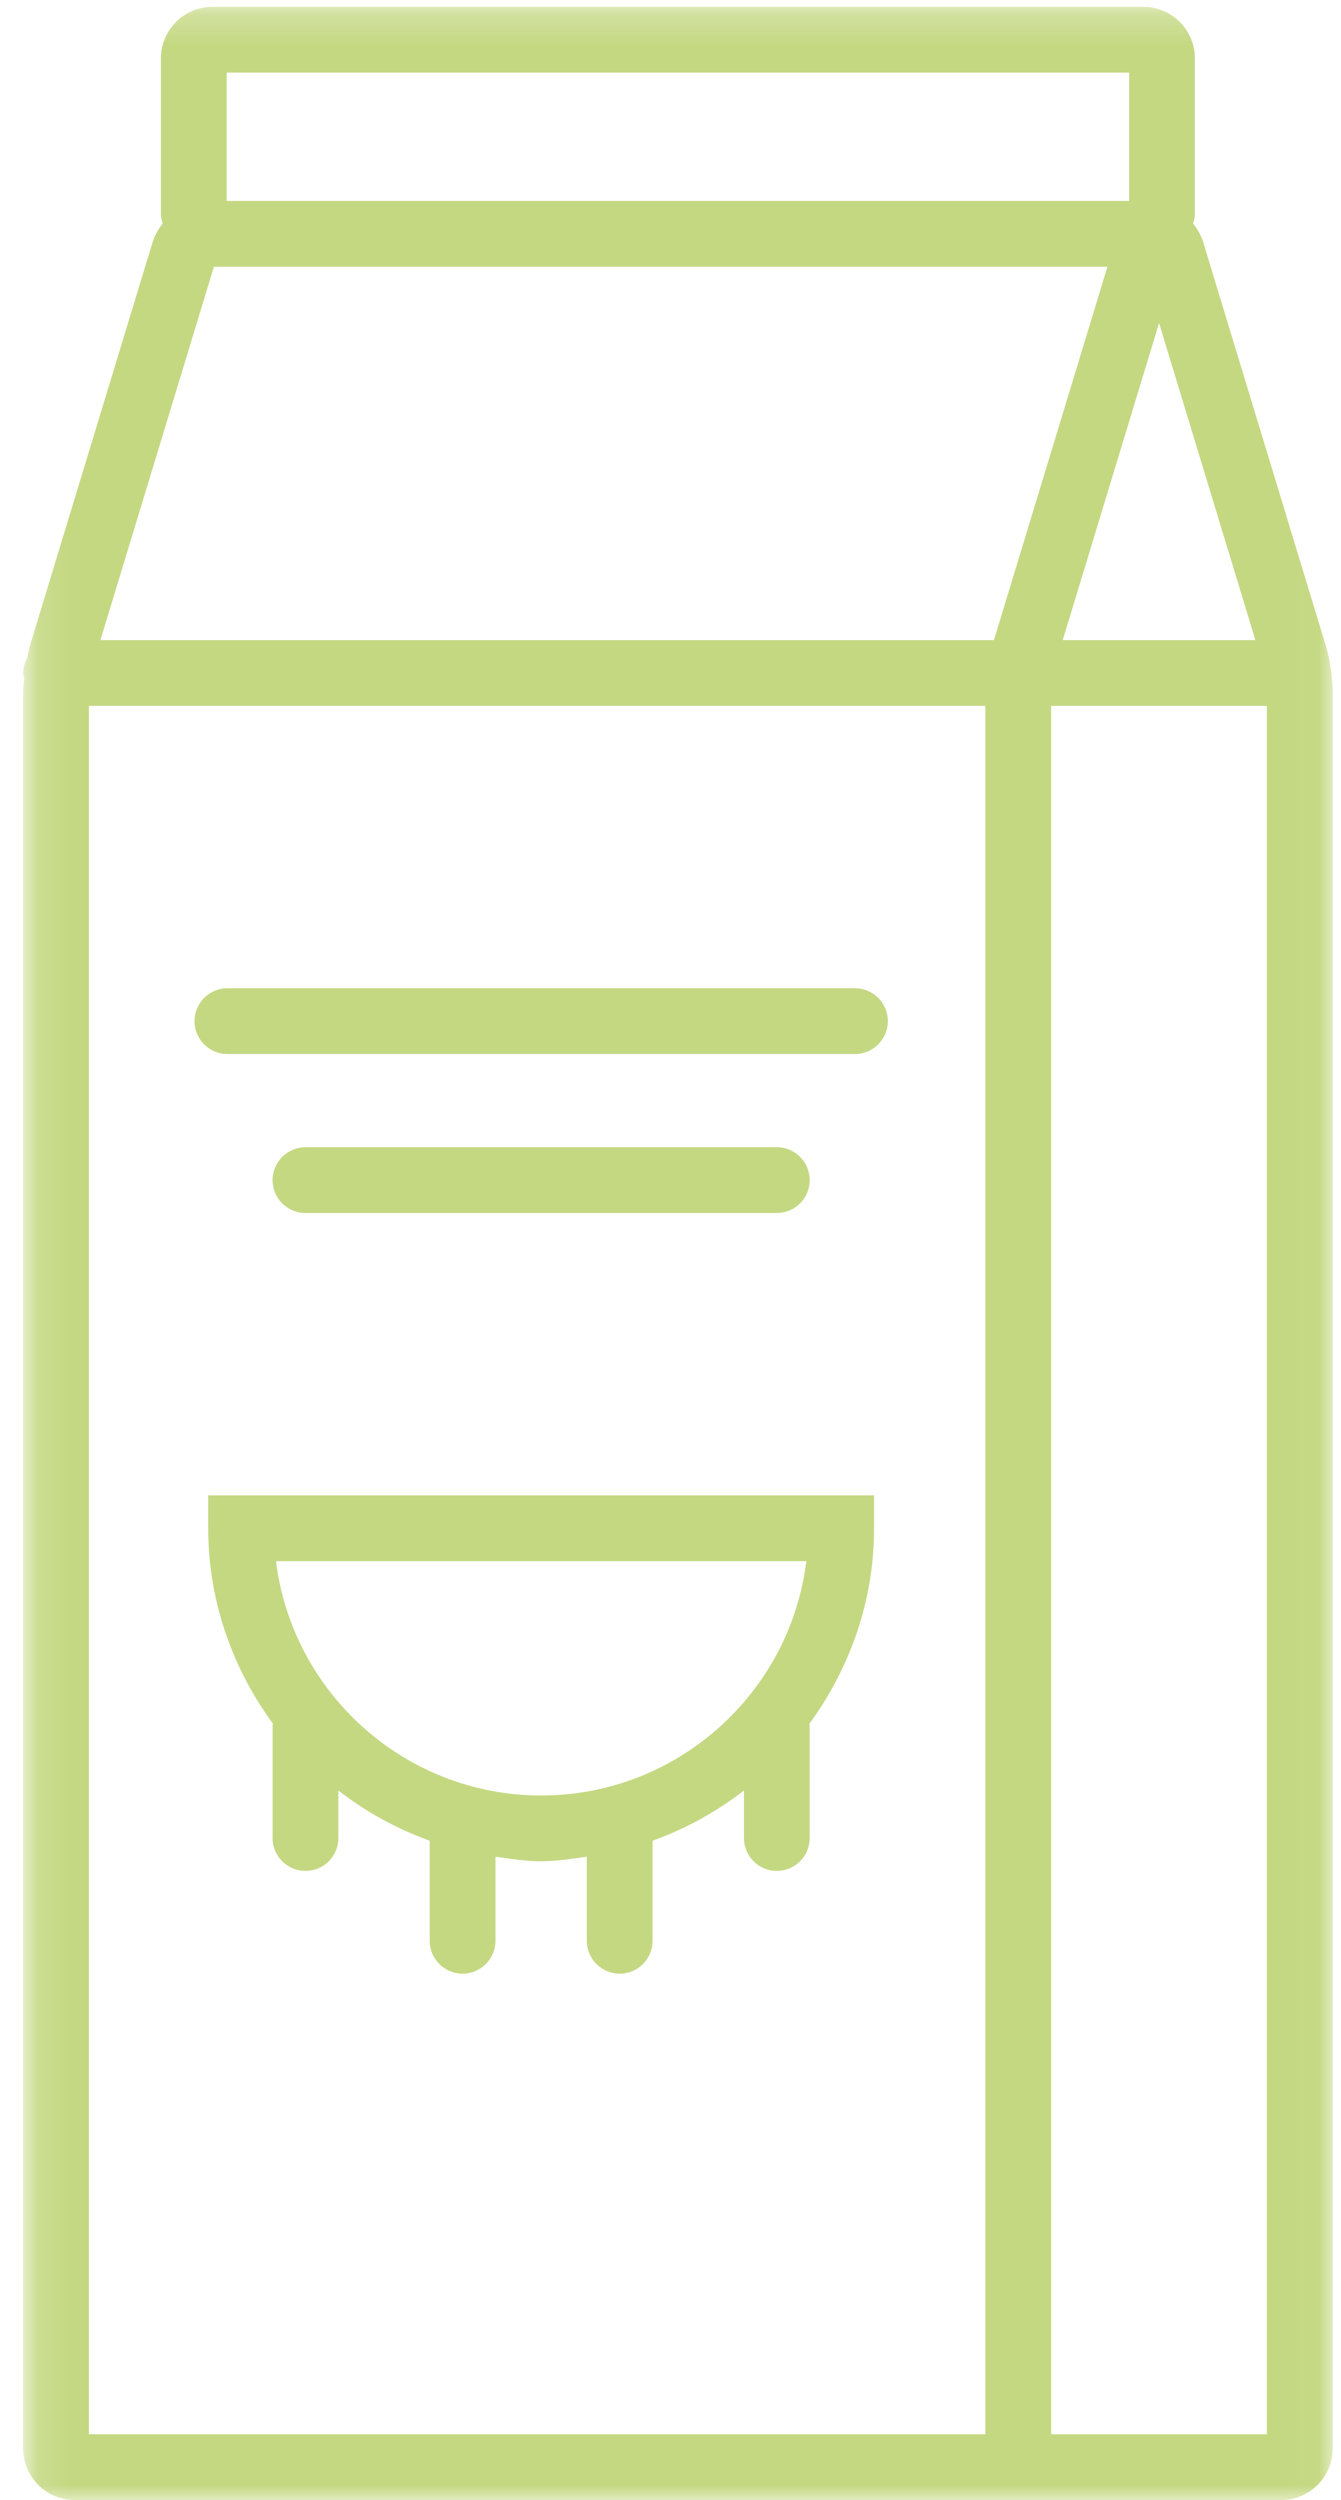 <?xml version="1.0" encoding="UTF-8"?> <svg xmlns="http://www.w3.org/2000/svg" xmlns:xlink="http://www.w3.org/1999/xlink" width="44px" height="82px" viewBox="0 0 44 82"> <!-- Generator: Sketch 50.2 (55047) - http://www.bohemiancoding.com/sketch --> <title>Piktogramm_Dairy_Products</title> <desc>Created with Sketch.</desc> <defs> <polygon id="path-1" points="0.129 0.224 42.968 0.224 42.968 82 0.129 82"></polygon> </defs> <g id="pages" stroke="none" stroke-width="1" fill="none" fill-rule="evenodd"> <g id="Desktop-HD/05_Startseite-Produkte-und-Applikationen-Tab_Pflanzliche-Rohstoffe-und-Pflanzenpulve" transform="translate(-1153, -502)"> <g id="Icons" transform="translate(930, 492)"> <g id="Piktogramm-" transform="translate(200, 0)"> <g id="Piktogramm-/-Instant_Powders" transform="translate(23, 10)"> <g id="Piktogramm_Dairy_Products" transform="translate(0.759, 0)"> <g id="Group-3"> <mask id="mask-2" fill="white"> <use xlink:href="#path-1"></use> </mask> <g id="Clip-2"></g> <path d="M33.73,79.842 L40.808,79.842 L40.808,23.154 L33.73,23.154 L33.73,79.842 Z M2.158,79.842 L31.572,79.842 L31.572,23.154 L2.158,23.154 L2.158,79.842 Z M6.26,8.748 L35.577,8.748 L31.853,20.996 L2.536,20.996 L6.26,8.748 Z M6.679,6.59 L36.289,6.59 L36.289,2.382 L6.679,2.382 L6.679,6.59 Z M40.432,20.996 L34.11,20.996 L37.271,10.597 L40.432,20.996 Z M42.741,21.175 L38.719,7.941 L38.717,7.937 C38.65,7.714 38.531,7.516 38.391,7.335 C38.406,7.242 38.447,7.156 38.447,7.058 L38.447,1.916 C38.447,0.984 37.688,0.224 36.758,0.224 L6.21,0.224 C5.278,0.224 4.521,0.984 4.521,1.916 L4.521,7.058 C4.521,7.156 4.56,7.242 4.577,7.335 C4.437,7.516 4.318,7.717 4.249,7.941 L0.224,21.175 C0.192,21.288 0.168,21.437 0.14,21.572 C0.058,21.724 0,21.892 0,22.075 C0,22.14 0.026,22.196 0.037,22.257 C0.022,22.403 0,22.563 0,22.688 L0,80.31 C0,81.24 0.76,82 1.692,82 L41.276,82 C42.208,82 42.968,81.24 42.968,80.31 L42.968,22.688 C42.968,22.244 42.871,21.592 42.741,21.175 Z" id="Fill-1" fill="#C4D882" mask="url(#mask-2)"></path> </g> <path d="M27.293,32.414 L6.702,32.414 C6.107,32.414 5.623,32.897 5.623,33.493 C5.623,34.088 6.107,34.572 6.702,34.572 L27.293,34.572 C27.889,34.572 28.372,34.088 28.372,33.493 C28.372,32.897 27.889,32.414 27.293,32.414" id="Fill-4" fill="#C4D882"></path> <path d="M24.729,39.785 C25.327,39.785 25.808,39.304 25.808,38.708 C25.808,38.111 25.327,37.629 24.729,37.629 L9.264,37.629 C8.668,37.629 8.185,38.111 8.185,38.708 C8.185,39.304 8.668,39.785 9.264,39.785 L24.729,39.785" id="Fill-5" fill="#C4D882"></path> <path d="M25.698,51.205 C25.165,55.529 21.467,58.891 16.998,58.891 C12.529,58.891 8.83,55.529 8.297,51.205 L25.698,51.205 Z M6.072,50.126 C6.072,52.527 6.877,54.733 8.198,56.539 C8.196,56.561 8.185,56.58 8.185,56.602 L8.185,60.287 C8.185,60.883 8.668,61.364 9.264,61.364 C9.862,61.364 10.343,60.883 10.343,60.287 L10.343,58.727 C11.245,59.426 12.246,59.981 13.34,60.374 L13.34,63.656 C13.34,64.251 13.823,64.735 14.419,64.735 C15.015,64.735 15.498,64.251 15.498,63.656 L15.498,60.898 C15.994,60.967 16.484,61.049 16.998,61.049 C17.511,61.049 18.001,60.967 18.495,60.898 L18.495,63.656 C18.495,64.251 18.979,64.735 19.574,64.735 C20.172,64.735 20.653,64.251 20.653,63.656 L20.653,60.374 C21.747,59.981 22.749,59.426 23.651,58.727 L23.651,60.287 C23.651,60.883 24.134,61.364 24.729,61.364 C25.327,61.364 25.808,60.883 25.808,60.287 L25.808,56.602 C25.808,56.58 25.8,56.561 25.798,56.539 C27.116,54.731 27.921,52.527 27.921,50.126 L27.921,49.047 L6.072,49.047 L6.072,50.126 Z" id="Fill-6" fill="#C4D882"></path> </g> </g> </g> </g> </g> </g> </svg> 